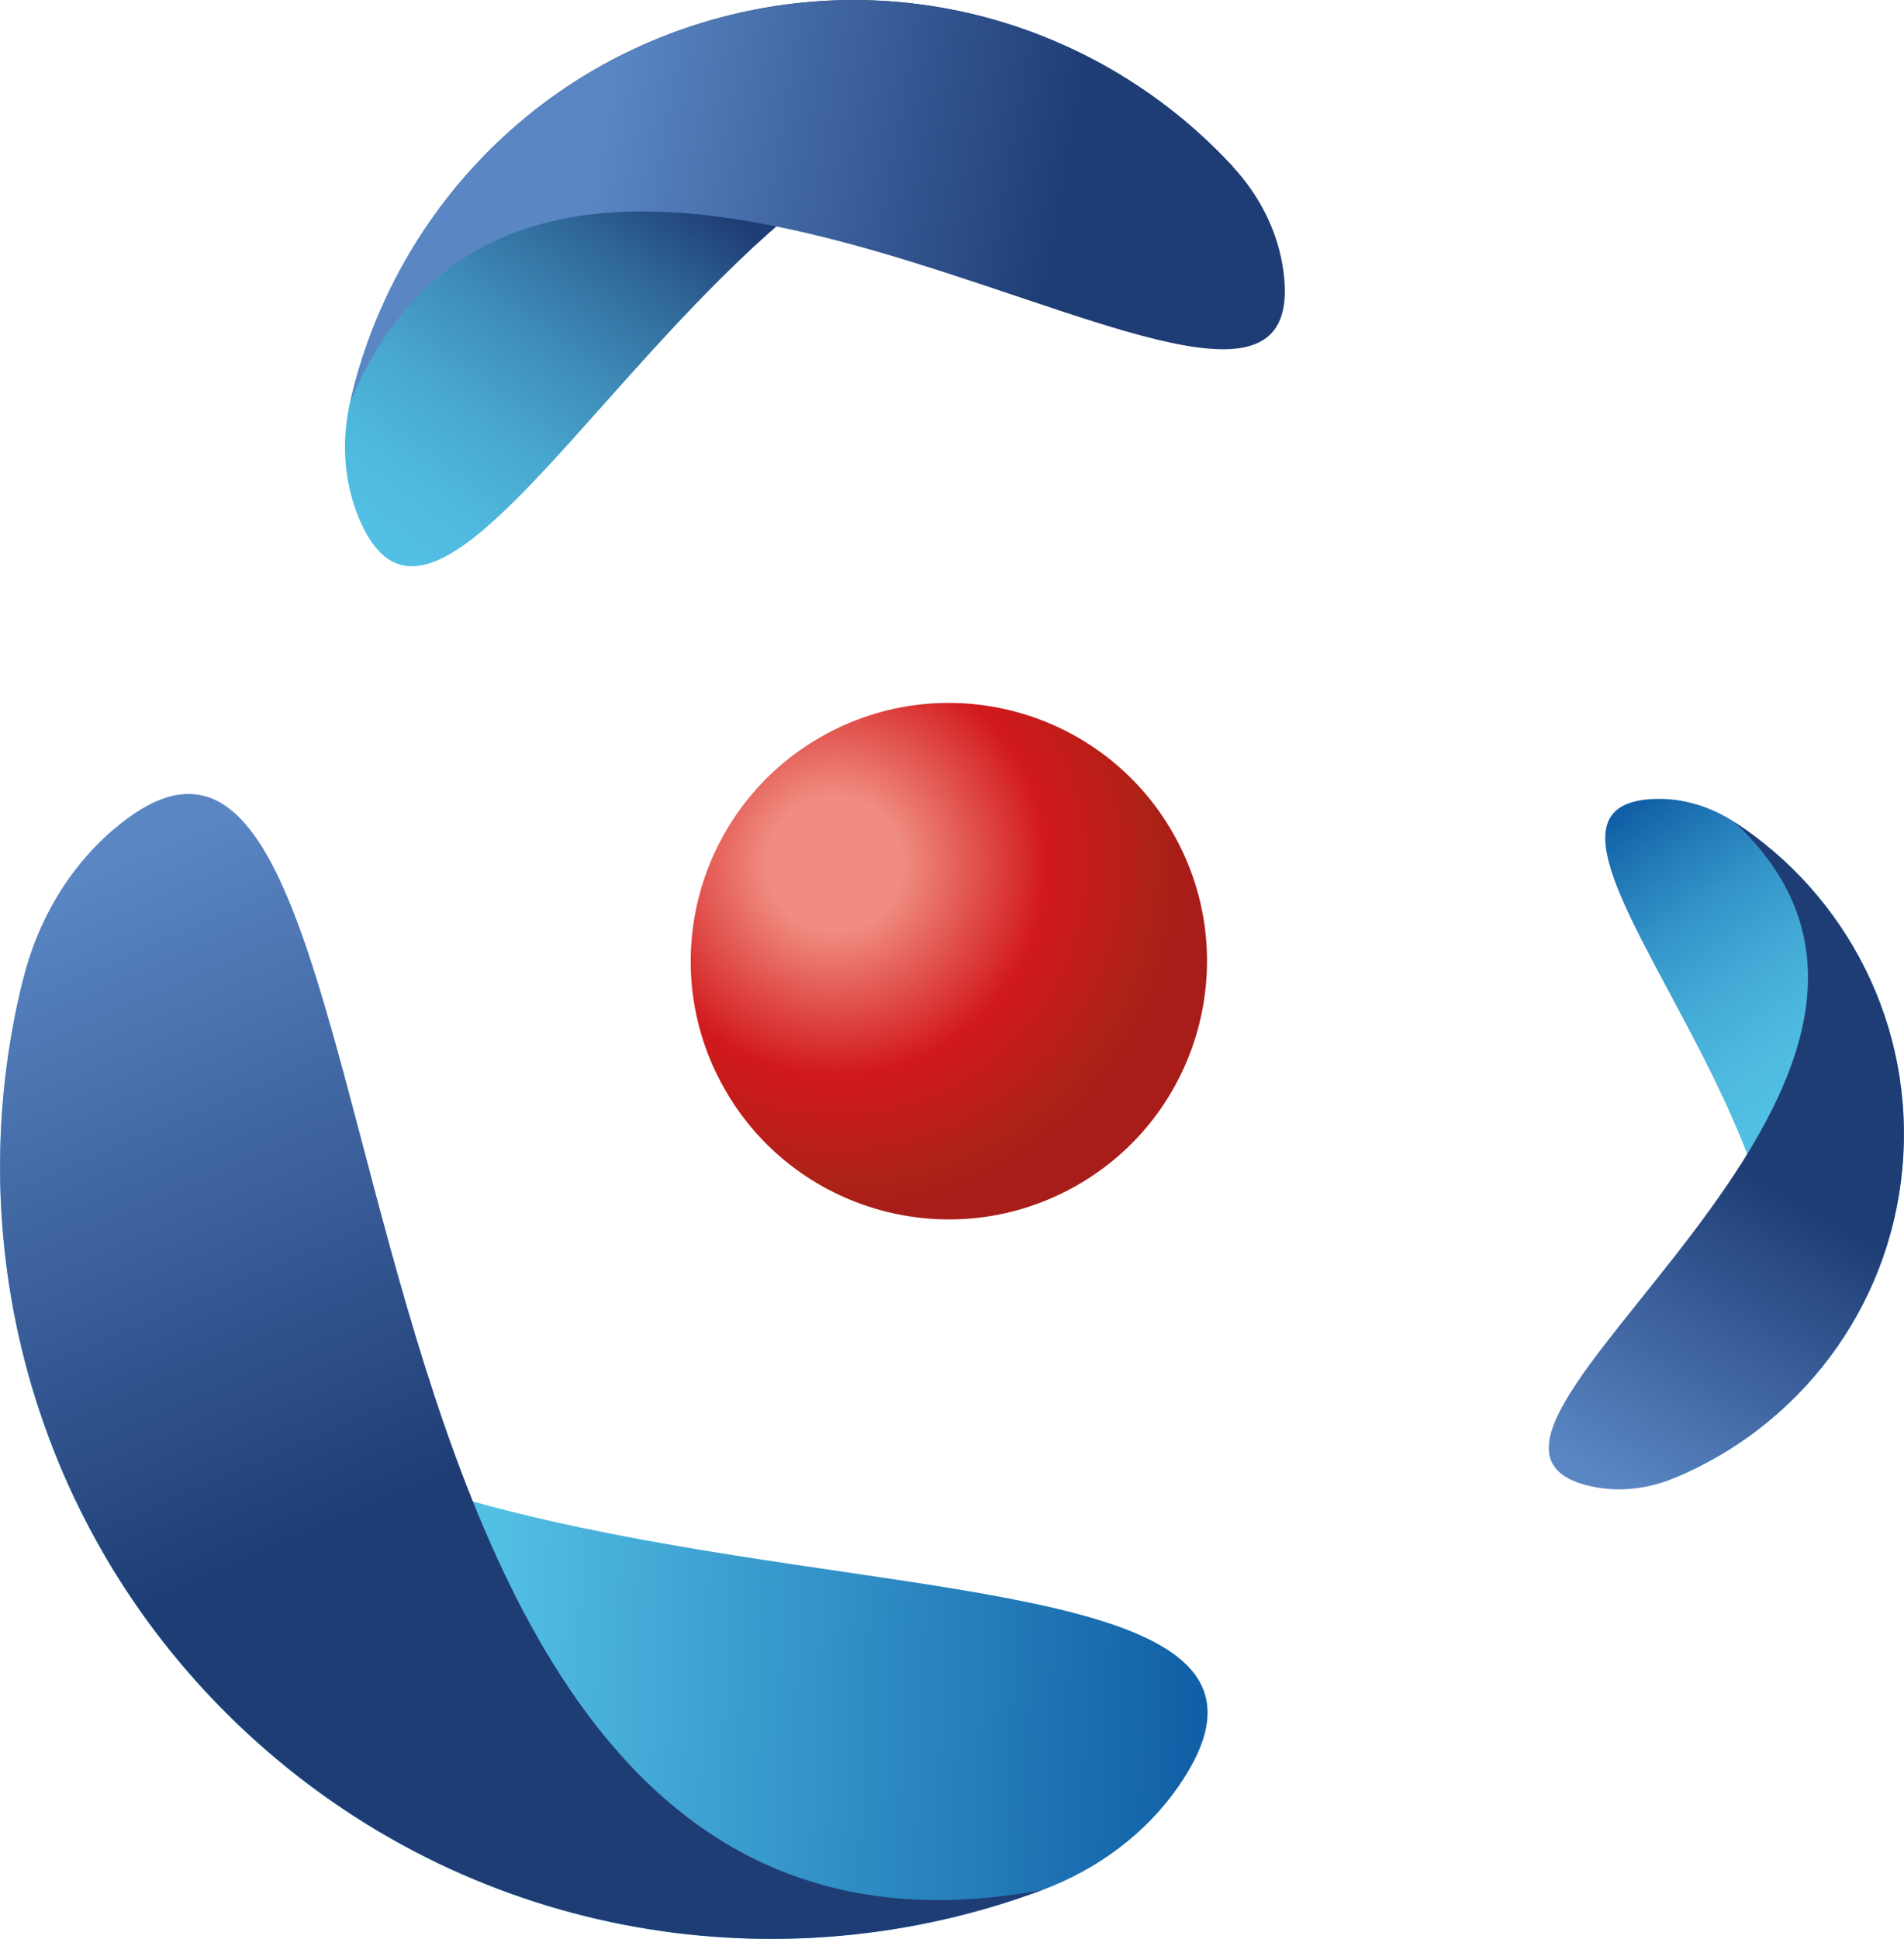 <?xml version="1.0" encoding="UTF-8"?>
<svg id="Calque_2" data-name="Calque 2" xmlns="http://www.w3.org/2000/svg" xmlns:xlink="http://www.w3.org/1999/xlink" viewBox="0 0 638.66 650.15">
  <defs>
    <style>
      .cls-1 {
        fill: url(#Dégradé_sans_nom_300);
      }

      .cls-2 {
        fill: url(#Dégradé_sans_nom_283);
      }

      .cls-3 {
        fill: url(#Dégradé_sans_nom_284);
      }

      .cls-4 {
        fill: url(#Dégradé_sans_nom_111);
      }

      .cls-5 {
        fill: url(#Dégradé_sans_nom_525);
      }

      .cls-6 {
        fill: url(#Dégradé_sans_nom_30);
      }

      .cls-7 {
        fill: url(#Dégradé_sans_nom_283-2);
      }
    </style>
    <linearGradient id="Dégradé_sans_nom_300" data-name="Dégradé sans nom 300" x1="2871.88" y1="3534.82" x2="2750.57" y2="3634.82" gradientTransform="translate(3854.38 2894.31) rotate(165.15)" gradientUnits="userSpaceOnUse">
      <stop offset="0" stop-color="#52bfe4"/>
      <stop offset=".14" stop-color="#4fb9de"/>
      <stop offset=".33" stop-color="#49a8d0"/>
      <stop offset=".55" stop-color="#3e8cb8"/>
      <stop offset=".79" stop-color="#2f6698"/>
      <stop offset="1" stop-color="#1f3d75"/>
    </linearGradient>
    <linearGradient id="Dégradé_sans_nom_111" data-name="Dégradé sans nom 111" x1="-1585.92" y1="-175.37" x2="-1767.37" y2="-25.8" gradientTransform="translate(1468.32 1687.9) rotate(41.8)" gradientUnits="userSpaceOnUse">
      <stop offset="0" stop-color="#1160a7"/>
      <stop offset="1" stop-color="#52bfe4"/>
    </linearGradient>
    <linearGradient id="Dégradé_sans_nom_525" data-name="Dégradé sans nom 525" x1="3912.11" y1="-400.96" x2="3824.66" y2="-328.87" gradientTransform="translate(553.94 4225.7) rotate(-84.72)" gradientUnits="userSpaceOnUse">
      <stop offset="0" stop-color="#1160a7"/>
      <stop offset=".12" stop-color="#1e73b3"/>
      <stop offset=".36" stop-color="#3494c8"/>
      <stop offset=".6" stop-color="#44abd7"/>
      <stop offset=".82" stop-color="#4ebae0"/>
      <stop offset="1" stop-color="#52bfe4"/>
    </linearGradient>
    <linearGradient id="Dégradé_sans_nom_284" data-name="Dégradé sans nom 284" x1="2809.26" y1="3671.53" x2="2602.71" y2="3576.46" gradientTransform="translate(3854.38 2894.31) rotate(165.15)" gradientUnits="userSpaceOnUse">
      <stop offset="0" stop-color="#5a86c4"/>
      <stop offset=".69" stop-color="#1f3d75"/>
    </linearGradient>
    <linearGradient id="Dégradé_sans_nom_283" data-name="Dégradé sans nom 283" x1="-1679.58" y1="29.12" x2="-1988.53" y2="-113.1" gradientTransform="translate(1468.32 1687.9) rotate(41.8)" gradientUnits="userSpaceOnUse">
      <stop offset=".31" stop-color="#1f3d75"/>
      <stop offset="1" stop-color="#5a86c4"/>
    </linearGradient>
    <linearGradient id="Dégradé_sans_nom_283-2" data-name="Dégradé sans nom 283" x1="3866.97" y1="-302.4" x2="3718.06" y2="-370.95" gradientTransform="translate(553.94 4225.7) rotate(-84.72)" xlink:href="#Dégradé_sans_nom_283"/>
    <radialGradient id="Dégradé_sans_nom_30" data-name="Dégradé sans nom 30" cx="1667.13" cy="1675.87" fx="1667.13" fy="1675.87" r="119.72" gradientTransform="translate(-1366.1 -1400.74)" gradientUnits="userSpaceOnUse">
      <stop offset=".19" stop-color="#f08c80"/>
      <stop offset=".59" stop-color="#d2191c"/>
      <stop offset=".75" stop-color="#bf1d19"/>
      <stop offset=".9" stop-color="#ab2217"/>
      <stop offset="1" stop-color="#a81c19"/>
    </radialGradient>
  </defs>
  <g id="Calque_1-2" data-name="Calque 1">
    <g>
      <path class="cls-1" d="M413.71,56.08C271.71-52.76,157.18,264.37,120.16,173.17c-4.96-12.22-5.63-25.73-2.68-38.58,13.89-60.63,60.1-111.73,124.38-128.77,64.31-17.05,129.76,4.44,171.85,50.26Z"/>
      <path class="cls-4" d="M7.78,328.24c-19.22,266.93,471.21,149.24,387.7,270.48-11.19,16.25-27.52,28.19-46,35.08-87.18,32.51-189.02,16.79-263.18-49.52C12.11,517.95-14.86,418.5,7.78,328.24Z"/>
      <path class="cls-5" d="M561.46,495.65c108.91-69.12-77.34-225.33-6.43-227.76,9.5-.33,18.81,2.57,26.78,7.76,37.6,24.45,60.72,68.4,56.3,116.15-4.41,47.76-35.2,86.74-76.66,103.86Z"/>
      <g>
        <path class="cls-3" d="M117.5,134.66c69.42-164.9,326.03,53.83,313-43.73-1.75-13.07-7.86-25.14-16.79-34.84C371.61,10.3,306.15-11.19,241.87,5.85c-64.31,17.05-110.52,68.15-124.37,128.8Z"/>
        <path class="cls-2" d="M349.54,633.73C86.41,682.59,148.69,182.1,37.51,278.61c-14.9,12.93-24.94,30.49-29.73,49.62-22.58,90.26,4.4,189.71,78.56,256.01,74.19,66.33,176.03,82.04,263.2,49.48Z"/>
        <path class="cls-7" d="M581.77,275.65c94.4,87.91-117.33,207.34-48.06,222.72,9.28,2.06,18.96.92,27.75-2.72,41.44-17.14,72.23-56.12,76.64-103.86,4.41-47.76-18.71-91.72-56.33-116.15Z"/>
      </g>
      <circle class="cls-6" cx="318.28" cy="322.29" r="86.58" transform="translate(-117.42 198.43) rotate(-29.49)"/>
    </g>
  </g>
</svg>
